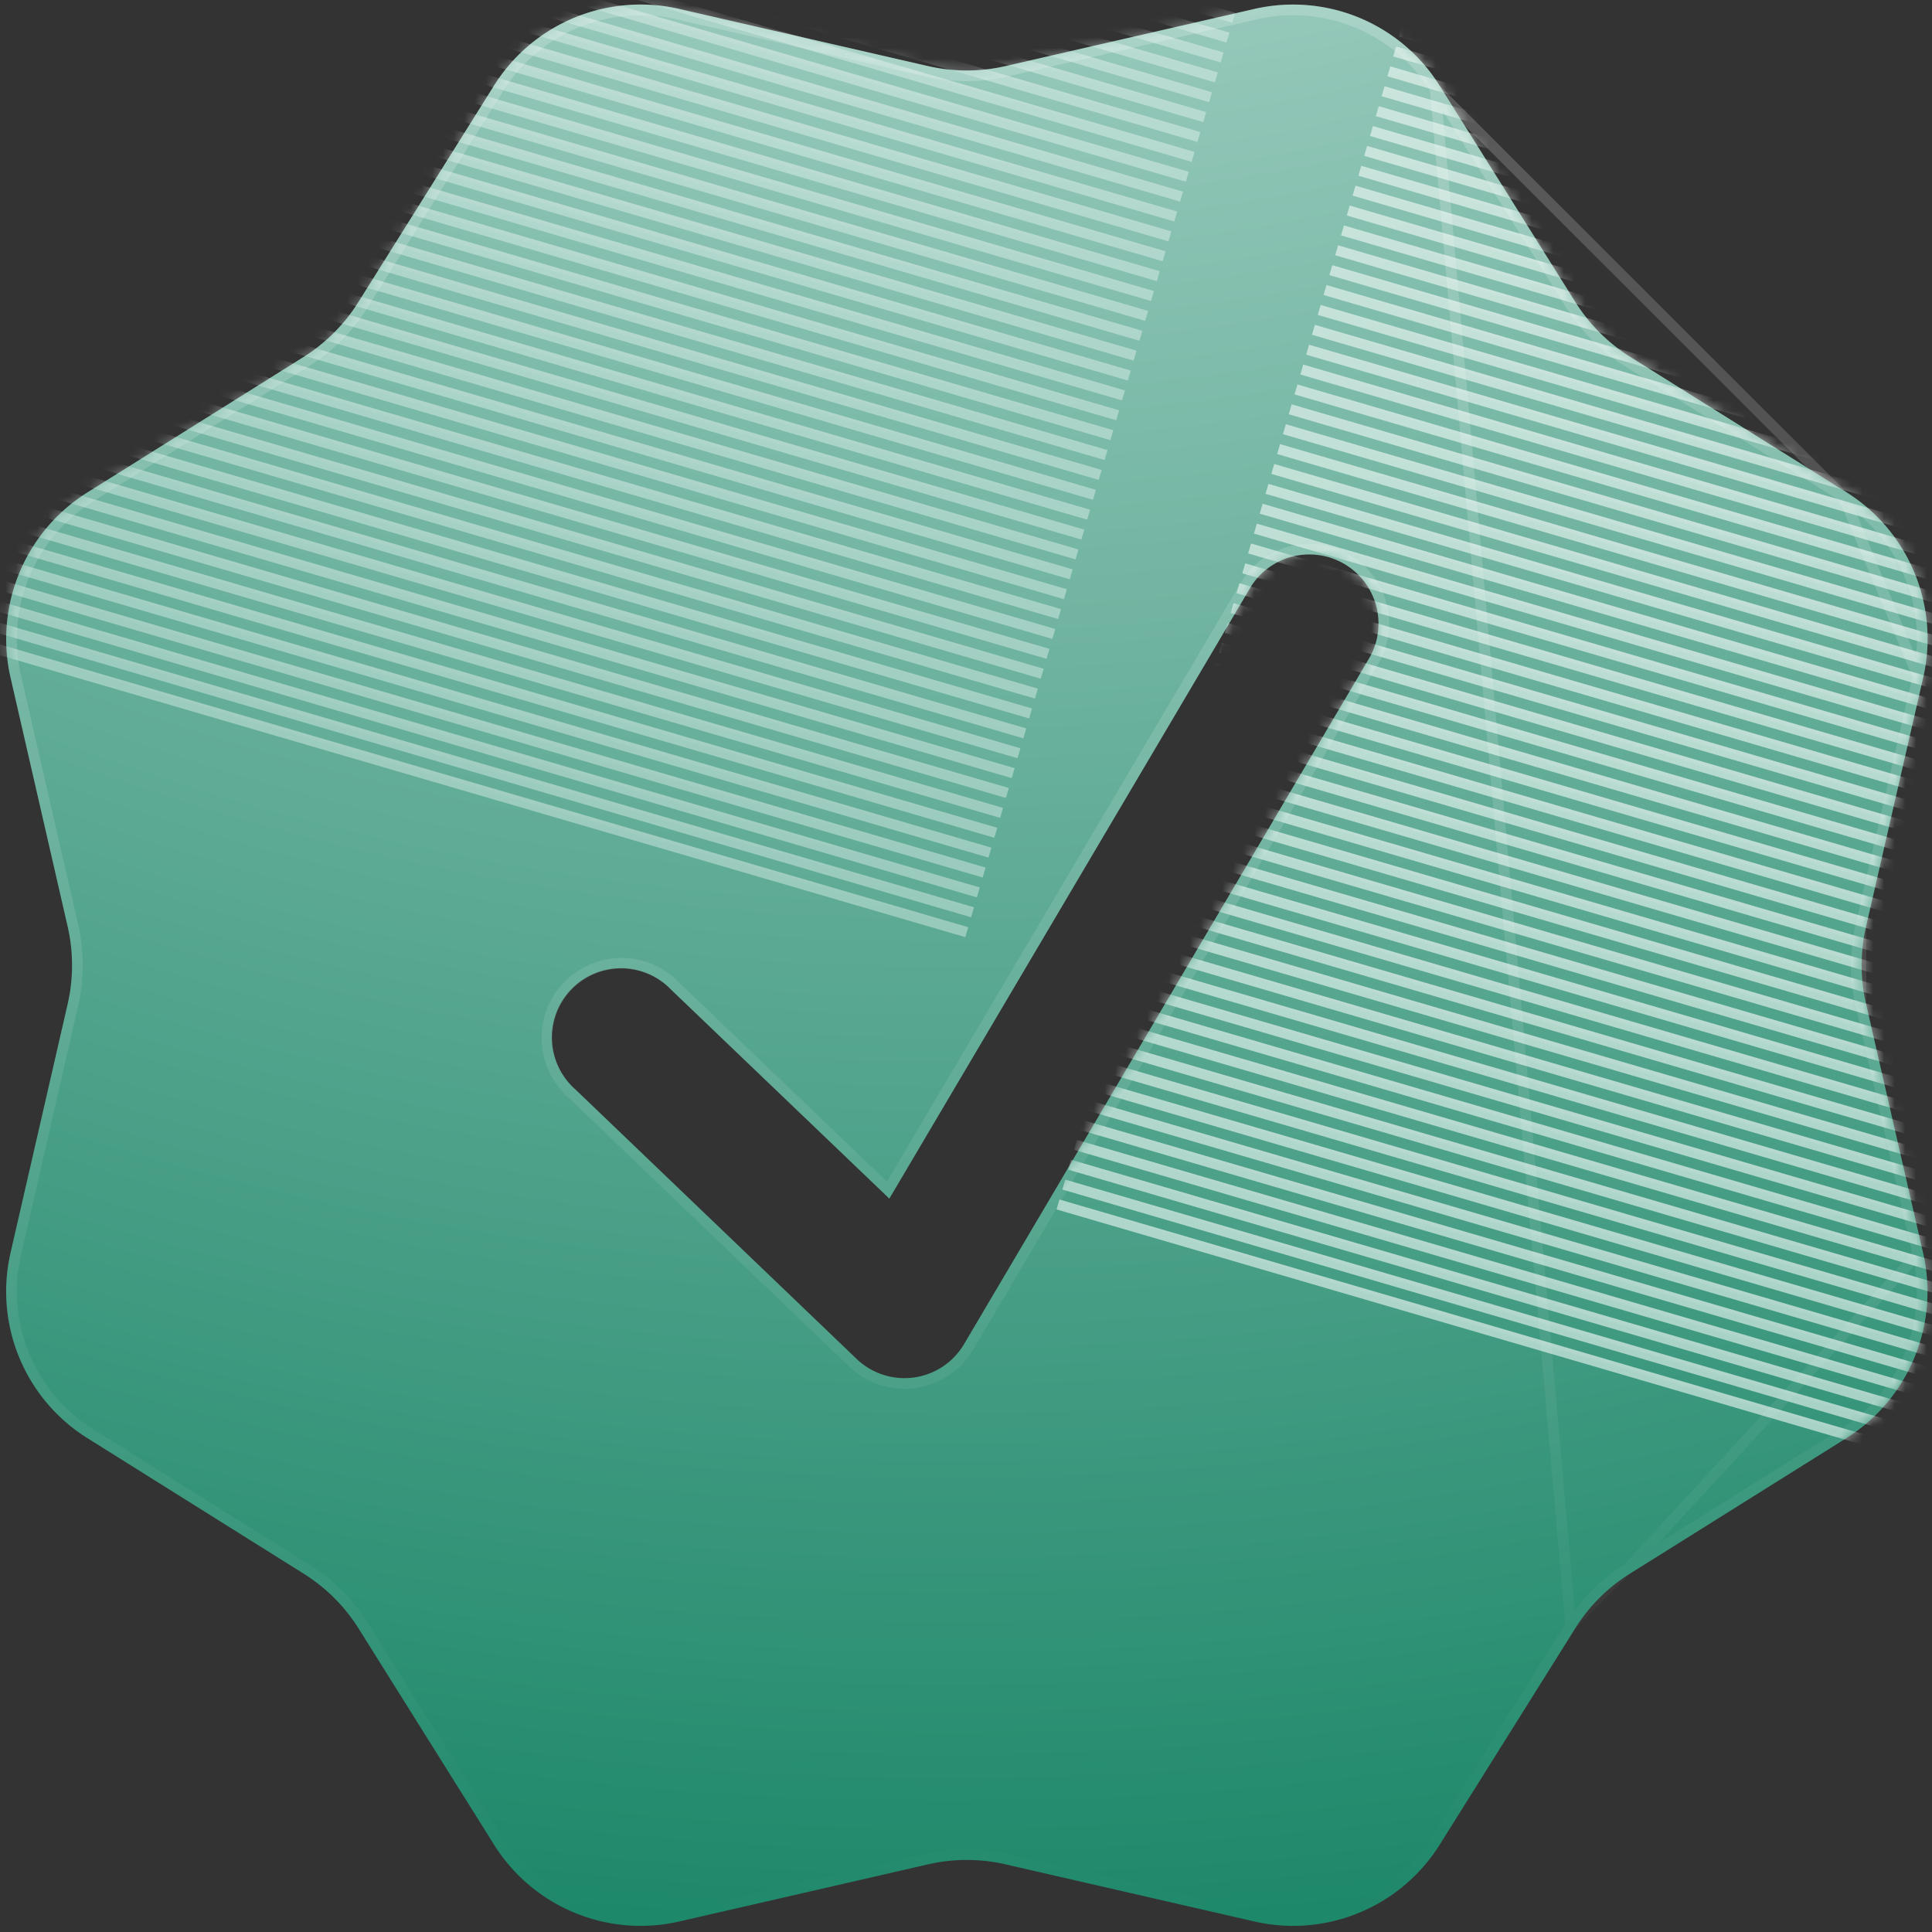 <svg xmlns="http://www.w3.org/2000/svg" width="181" height="181" fill="none"><rect width="100%" height="100%" fill="#333333" stroke="none"/><path fill="url(#a)" fill-rule="evenodd" d="M134.877 8.032A16.204 16.204 0 0 0 117.509.84L94.204 6.192c-2.388.549-4.87.549-7.258 0L63.642.839a16.201 16.201 0 0 0-17.368 7.193L33.572 28.304a16.268 16.268 0 0 1-5.12 5.132L8.18 46.138A16.201 16.201 0 0 0 .987 63.48L6.34 86.81a16.202 16.202 0 0 1 0 7.246L.987 117.373a16.202 16.202 0 0 0 7.193 17.355l20.272 12.703a16.261 16.261 0 0 1 5.132 5.119l12.703 20.272a16.204 16.204 0 0 0 17.355 7.193l23.304-5.353a16.2 16.2 0 0 1 7.258 0l23.318 5.353a16.2 16.2 0 0 0 17.355-7.193l12.702-20.272a16.094 16.094 0 0 1 5.119-5.119l20.285-12.703a16.197 16.197 0 0 0 7.18-17.368l-5.34-23.304a16.2 16.2 0 0 1 0-7.258l5.353-23.318a16.201 16.201 0 0 0-7.18-17.355l-20.285-12.702a16.204 16.204 0 0 1-5.119-5.12l-12.715-20.27zm-6.52 53.491a6.48 6.48 0 0 0-11.146-6.597l-33.894 57.367L62.85 92.695a6.482 6.482 0 1 0-8.956 9.358l26.363 25.262a6.48 6.48 0 0 0 10.058-1.387l38.041-64.405z" clip-rule="evenodd"/><path stroke="url(#b)" stroke-opacity=".2" d="M134.453 8.298a15.7 15.7 0 0 0-16.832-6.972L94.316 6.679c-2.462.566-5.02.566-7.482 0L63.53 1.326a15.701 15.701 0 0 0-16.833 6.971L33.996 28.57a16.768 16.768 0 0 1-5.277 5.29l-.002.001L8.446 46.562a15.702 15.702 0 0 0-6.972 16.807l5.353 23.33-.42.096.42-.096a16.702 16.702 0 0 1 0 7.469l-5.353 23.317a15.704 15.704 0 0 0 6.972 16.82l20.27 12.702a16.766 16.766 0 0 1 5.291 5.276l.001.002 12.702 20.271v.001a15.705 15.705 0 0 0 16.82 6.971l23.304-5.353a16.697 16.697 0 0 1 7.482 0l23.318 5.353c3.18.729 6.509.45 9.523-.799a15.707 15.707 0 0 0 7.296-6.173l12.702-20.271L134.453 8.298zm0 0 12.715 20.271a16.706 16.706 0 0 0 5.278 5.278L172.73 46.55 134.453 8.298zm45.223 109.175v-.001l-5.34-23.304 5.34 23.305zm0 0a15.7 15.7 0 0 1-6.959 16.832l-20.284 12.702m27.243-29.534-27.243 29.534m27.256-83.638a15.696 15.696 0 0 0-6.959-16.82l6.959 16.82zm0 0-5.353 23.317m5.353-23.317-5.353 23.317m-21.903 60.321a16.587 16.587 0 0 0-5.278 5.278l5.278-5.278zm21.903-60.321a16.696 16.696 0 0 0 0 7.482v-7.482zm-45.548-24.908.004-.008.005-.008a6.981 6.981 0 0 0-12.007-7.106l-.005.008-.005.008-33.573 56.823L63.203 92.34a6.98 6.98 0 1 0-9.648 10.08l26.357 25.256a6.98 6.98 0 0 0 10.834-1.494l38.042-64.404z"/><mask id="c" width="181" height="181" x="0" y="0" maskUnits="userSpaceOnUse" style="mask-type:alpha"><path fill="#000" fill-rule="evenodd" d="M134.877 8.032A16.204 16.204 0 0 0 117.509.84L94.204 6.192c-2.388.549-4.87.549-7.258 0L63.642.839a16.201 16.201 0 0 0-17.368 7.193L33.572 28.304a16.268 16.268 0 0 1-5.12 5.132L8.18 46.138A16.201 16.201 0 0 0 .987 63.48L6.34 86.81a16.202 16.202 0 0 1 0 7.246L.987 117.373a16.202 16.202 0 0 0 7.193 17.355l20.272 12.703a16.261 16.261 0 0 1 5.132 5.119l12.703 20.272a16.204 16.204 0 0 0 17.355 7.193l23.304-5.353a16.2 16.2 0 0 1 7.258 0l23.318 5.353a16.2 16.2 0 0 0 17.355-7.193l12.702-20.272a16.094 16.094 0 0 1 5.119-5.119l20.285-12.703a16.197 16.197 0 0 0 7.18-17.368l-5.34-23.304a16.2 16.2 0 0 1 0-7.258l5.353-23.318a16.201 16.201 0 0 0-7.18-17.355l-20.285-12.702a16.204 16.204 0 0 1-5.119-5.12l-12.715-20.27zm-6.52 53.491a6.48 6.48 0 0 0-11.146-6.597l-33.894 57.367L62.85 92.695a6.482 6.482 0 1 0-8.956 9.358l26.363 25.262a6.48 6.48 0 0 0 10.058-1.387l38.041-64.405z" clip-rule="evenodd"/></mask><g stroke-width=".485" mask="url(#c)"><g opacity=".4"><path fill="url(#d)" stroke="url(#e)" d="M90.268 87.494h98.462v.485H90.268z" transform="rotate(-163.723 90.268 87.494)"/><path fill="url(#f)" stroke="url(#g)" d="M90.812 85.631h98.462v.485H90.812z" transform="rotate(-163.723 90.812 85.631)"/><path fill="url(#h)" stroke="url(#i)" d="M91.356 83.769h98.462v.485H91.356z" transform="rotate(-163.723 91.356 83.77)"/><path fill="url(#j)" stroke="url(#k)" d="M91.9 81.907h98.462v.485H91.9z" transform="rotate(-163.723 91.9 81.907)"/><path fill="url(#l)" stroke="url(#m)" d="M92.444 80.044h98.462v.485H92.444z" transform="rotate(-163.723 92.444 80.044)"/><path fill="url(#n)" stroke="url(#o)" d="M92.987 78.182h98.462v.485H92.987z" transform="rotate(-163.723 92.987 78.182)"/><path fill="url(#p)" stroke="url(#q)" d="M93.531 76.32h98.462v.485H93.531z" transform="rotate(-163.723 93.531 76.32)"/><path fill="url(#r)" stroke="url(#s)" d="M94.075 74.457h98.462v.485H94.075z" transform="rotate(-163.723 94.075 74.457)"/><path fill="url(#t)" stroke="url(#u)" d="M94.618 72.595h98.462v.485H94.618z" transform="rotate(-163.723 94.618 72.595)"/><path fill="url(#v)" stroke="url(#w)" d="M95.162 70.732h98.462v.485H95.162z" transform="rotate(-163.723 95.162 70.732)"/><path fill="url(#x)" stroke="url(#y)" d="M95.706 68.87h98.462v.485H95.706z" transform="rotate(-163.723 95.706 68.87)"/><path fill="url(#z)" stroke="url(#A)" d="M96.25 67.008h98.462v.485H96.25z" transform="rotate(-163.723 96.25 67.008)"/><path fill="url(#B)" stroke="url(#C)" d="M96.794 65.145h98.462v.485H96.794z" transform="rotate(-163.723 96.794 65.145)"/><path fill="url(#D)" stroke="url(#E)" d="M97.338 63.283H195.8v.485H97.338z" transform="rotate(-163.723 97.338 63.283)"/><path fill="url(#F)" stroke="url(#G)" d="M97.881 61.421h98.462v.485H97.881z" transform="rotate(-163.723 97.881 61.42)"/><path fill="url(#H)" stroke="url(#I)" d="M98.425 59.558h98.462v.485H98.425z" transform="rotate(-163.723 98.425 59.558)"/><path fill="url(#J)" stroke="url(#K)" d="M98.969 57.696h98.462v.485H98.969z" transform="rotate(-163.723 98.969 57.696)"/><path fill="url(#L)" stroke="url(#M)" d="M99.512 55.833h98.462v.485H99.512z" transform="rotate(-163.723 99.512 55.833)"/><path fill="url(#N)" stroke="url(#O)" d="M100.056 53.971h98.462v.485h-98.462z" transform="rotate(-163.723 100.056 53.971)"/><path fill="url(#P)" stroke="url(#Q)" d="M100.6 52.109h98.462v.485H100.6z" transform="rotate(-163.723 100.6 52.109)"/><path fill="url(#R)" stroke="url(#S)" d="M101.144 50.247h98.462v.485h-98.462z" transform="rotate(-163.723 101.144 50.247)"/><path fill="url(#T)" stroke="url(#U)" d="M101.688 48.384h98.462v.485h-98.462z" transform="rotate(-163.723 101.688 48.384)"/><path fill="url(#V)" stroke="url(#W)" d="M102.232 46.522h98.462v.485h-98.462z" transform="rotate(-163.723 102.232 46.522)"/><path fill="url(#X)" stroke="url(#Y)" d="M102.775 44.659h98.462v.485h-98.462z" transform="rotate(-163.723 102.775 44.66)"/><path fill="url(#Z)" stroke="url(#aa)" d="M103.319 42.797h98.462v.485h-98.462z" transform="rotate(-163.723 103.319 42.797)"/><path fill="url(#ab)" stroke="url(#ac)" d="M103.863 40.935h98.462v.485h-98.462z" transform="rotate(-163.723 103.863 40.935)"/><path fill="url(#ad)" stroke="url(#ae)" d="M104.406 39.072h98.462v.485h-98.462z" transform="rotate(-163.723 104.406 39.072)"/><path fill="url(#af)" stroke="url(#ag)" d="M104.95 37.21h98.462v.485H104.95z" transform="rotate(-163.723 104.95 37.21)"/><path fill="url(#ah)" stroke="url(#ai)" d="M105.494 35.347h98.462v.485h-98.462z" transform="rotate(-163.723 105.494 35.347)"/><path fill="url(#aj)" stroke="url(#ak)" d="M106.038 33.485H204.5v.485h-98.462z" transform="rotate(-163.723 106.038 33.485)"/><path fill="url(#al)" stroke="url(#am)" d="M106.582 31.623h98.462v.485h-98.462z" transform="rotate(-163.723 106.582 31.623)"/><path fill="url(#an)" stroke="url(#ao)" d="M107.126 29.76h98.462v.485h-98.462z" transform="rotate(-163.723 107.126 29.76)"/><path fill="url(#ap)" stroke="url(#aq)" d="M107.669 27.898h98.462v.485h-98.462z" transform="rotate(-163.723 107.669 27.898)"/><path fill="url(#ar)" stroke="url(#as)" d="M108.213 26.036h98.462v.485h-98.462z" transform="rotate(-163.723 108.213 26.036)"/><path fill="url(#at)" stroke="url(#au)" d="M108.757 24.173h98.462v.485h-98.462z" transform="rotate(-163.723 108.757 24.173)"/><path fill="url(#av)" stroke="url(#aw)" d="M109.301 22.311h98.462v.485h-98.462z" transform="rotate(-163.723 109.301 22.31)"/><path fill="url(#ax)" stroke="url(#ay)" d="M109.844 20.449h98.462v.485h-98.462z" transform="rotate(-163.723 109.844 20.449)"/><path fill="url(#az)" stroke="url(#aA)" d="M110.388 18.586h98.462v.485h-98.462z" transform="rotate(-163.723 110.388 18.586)"/><path fill="url(#aB)" stroke="url(#aC)" d="M110.932 16.724h98.462v.485h-98.462z" transform="rotate(-163.723 110.932 16.724)"/><path fill="url(#aD)" stroke="url(#aE)" d="M111.476 14.862h98.462v.485h-98.462z" transform="rotate(-163.723 111.476 14.862)"/><path fill="url(#aF)" stroke="url(#aG)" d="M112.02 12.999h98.462v.485H112.02z" transform="rotate(-163.723 112.02 12.999)"/><path fill="url(#aH)" stroke="url(#aI)" d="M112.563 11.137h98.462v.485h-98.462z" transform="rotate(-163.723 112.563 11.137)"/><path fill="url(#aJ)" stroke="url(#aK)" d="M113.107 9.274h98.462v.485h-98.462z" transform="rotate(-163.723 113.107 9.274)"/><path fill="url(#aL)" stroke="url(#aM)" d="M113.651 7.412h98.462v.485h-98.462z" transform="rotate(-163.723 113.651 7.412)"/><path fill="url(#aN)" stroke="url(#aO)" d="M114.195 5.55h98.462v.485h-98.462z" transform="rotate(-163.723 114.195 5.55)"/><path fill="url(#aP)" stroke="url(#aQ)" d="M114.738 3.687H213.2v.485h-98.462z" transform="rotate(-163.723 114.738 3.687)"/><path fill="url(#aR)" stroke="url(#aS)" d="M115.282 1.825h98.462v.485h-98.462z" transform="rotate(-163.723 115.282 1.825)"/></g><g opacity=".6"><path fill="url(#aT)" stroke="url(#aU)" d="M193.801 140.74h98.462v.485h-98.462z" transform="rotate(-163.723 193.801 140.74)"/><path fill="url(#aV)" stroke="url(#aW)" d="M194.345 138.877h98.462v.485h-98.462z" transform="rotate(-163.723 194.345 138.877)"/><path fill="url(#aX)" stroke="url(#aY)" d="M194.888 137.015h98.462v.485h-98.462z" transform="rotate(-163.723 194.888 137.015)"/><path fill="url(#aZ)" stroke="url(#ba)" d="M195.432 135.153h98.462v.485h-98.462z" transform="rotate(-163.723 195.432 135.153)"/><path fill="url(#bb)" stroke="url(#bc)" d="M195.976 133.29h98.462v.485h-98.462z" transform="rotate(-163.723 195.976 133.29)"/><path fill="url(#bd)" stroke="url(#be)" d="M196.52 131.428h98.462v.485H196.52z" transform="rotate(-163.723 196.52 131.428)"/><path fill="url(#bf)" stroke="url(#bg)" d="M197.064 129.565h98.462v.485h-98.462z" transform="rotate(-163.723 197.064 129.565)"/><path fill="url(#bh)" stroke="url(#bi)" d="M197.608 127.703h98.462v.485h-98.462z" transform="rotate(-163.723 197.608 127.703)"/><path fill="url(#bj)" stroke="url(#bk)" d="M198.151 125.841h98.462v.485h-98.462z" transform="rotate(-163.723 198.151 125.841)"/><path fill="url(#bl)" stroke="url(#bm)" d="M198.695 123.978h98.462v.485h-98.462z" transform="rotate(-163.723 198.695 123.978)"/><path fill="url(#bn)" stroke="url(#bo)" d="M199.239 122.116h98.462v.485h-98.462z" transform="rotate(-163.723 199.239 122.116)"/><path fill="url(#bp)" stroke="url(#bq)" d="M199.782 120.254h98.462v.485h-98.462z" transform="rotate(-163.723 199.782 120.254)"/><path fill="url(#br)" stroke="url(#bs)" d="M200.326 118.391h98.462v.485h-98.462z" transform="rotate(-163.723 200.326 118.391)"/><path fill="url(#bt)" stroke="url(#bu)" d="M200.87 116.529h98.462v.485H200.87z" transform="rotate(-163.723 200.87 116.529)"/><path fill="url(#bv)" stroke="url(#bw)" d="M201.414 114.667h98.462v.485h-98.462z" transform="rotate(-163.723 201.414 114.667)"/><path fill="url(#bx)" stroke="url(#by)" d="M201.958 112.804h98.462v.485h-98.462z" transform="rotate(-163.723 201.958 112.804)"/><path fill="url(#bz)" stroke="url(#bA)" d="M202.502 110.942h98.462v.485h-98.462z" transform="rotate(-163.723 202.502 110.942)"/><path fill="url(#bB)" stroke="url(#bC)" d="M203.045 109.079h98.462v.485h-98.462z" transform="rotate(-163.723 203.045 109.079)"/><path fill="url(#bD)" stroke="url(#bE)" d="M203.589 107.217h98.462v.485h-98.462z" transform="rotate(-163.723 203.589 107.217)"/><path fill="url(#bF)" stroke="url(#bG)" d="M204.133 105.355h98.462v.485h-98.462z" transform="rotate(-163.723 204.133 105.355)"/><path fill="url(#bH)" stroke="url(#bI)" d="M204.676 103.492h98.462v.485h-98.462z" transform="rotate(-163.723 204.676 103.492)"/><path fill="url(#bJ)" stroke="url(#bK)" d="M205.22 101.63h98.462v.485H205.22z" transform="rotate(-163.723 205.22 101.63)"/><path fill="url(#bL)" stroke="url(#bM)" d="M205.764 99.767h98.462v.485h-98.462z" transform="rotate(-163.723 205.764 99.767)"/><path fill="url(#bN)" stroke="url(#bO)" d="M206.308 97.905h98.462v.485h-98.462z" transform="rotate(-163.723 206.308 97.905)"/><path fill="url(#bP)" stroke="url(#bQ)" d="M206.852 96.043h98.462v.485h-98.462z" transform="rotate(-163.723 206.852 96.043)"/><path fill="url(#bR)" stroke="url(#bS)" d="M207.396 94.18h98.462v.485h-98.462z" transform="rotate(-163.723 207.396 94.18)"/><path fill="url(#bT)" stroke="url(#bU)" d="M207.939 92.318h98.462v.485h-98.462z" transform="rotate(-163.723 207.939 92.318)"/><path fill="url(#bV)" stroke="url(#bW)" d="M208.483 90.456h98.462v.485h-98.462z" transform="rotate(-163.723 208.483 90.456)"/><path fill="url(#bX)" stroke="url(#bY)" d="M209.027 88.593h98.462v.485h-98.462z" transform="rotate(-163.723 209.027 88.593)"/><path fill="url(#bZ)" stroke="url(#ca)" d="M209.571 86.731h98.462v.485h-98.462z" transform="rotate(-163.723 209.571 86.731)"/><path fill="url(#cb)" stroke="url(#cc)" d="M210.114 84.869h98.462v.485h-98.462z" transform="rotate(-163.723 210.114 84.869)"/><path fill="url(#cd)" stroke="url(#ce)" d="M210.658 83.006h98.462v.485h-98.462z" transform="rotate(-163.723 210.658 83.006)"/><path fill="url(#cf)" stroke="url(#cg)" d="M211.202 81.144h98.462v.485h-98.462z" transform="rotate(-163.723 211.202 81.144)"/><path fill="url(#ch)" stroke="url(#ci)" d="M211.746 79.281h98.462v.485h-98.462z" transform="rotate(-163.723 211.746 79.281)"/><path fill="url(#cj)" stroke="url(#ck)" d="M212.29 77.419h98.462v.485H212.29z" transform="rotate(-163.723 212.29 77.42)"/><path fill="url(#cl)" stroke="url(#cm)" d="M212.833 75.557h98.462v.485h-98.462z" transform="rotate(-163.723 212.833 75.557)"/><path fill="url(#cn)" stroke="url(#co)" d="M213.377 73.695h98.462v.485h-98.462z" transform="rotate(-163.723 213.377 73.695)"/><path fill="url(#cp)" stroke="url(#cq)" d="M213.921 71.832h98.462v.485h-98.462z" transform="rotate(-163.723 213.921 71.832)"/><path fill="url(#cr)" stroke="url(#cs)" d="M214.465 69.969h98.462v.485h-98.462z" transform="rotate(-163.723 214.465 69.97)"/><path fill="url(#ct)" stroke="url(#cu)" d="M215.009 68.107h98.462v.485h-98.462z" transform="rotate(-163.723 215.009 68.107)"/><path fill="url(#cv)" stroke="url(#cw)" d="M215.552 66.245h98.462v.485h-98.462z" transform="rotate(-163.723 215.552 66.245)"/><path fill="url(#cx)" stroke="url(#cy)" d="M216.096 64.383h98.462v.485h-98.462z" transform="rotate(-163.723 216.096 64.383)"/><path fill="url(#cz)" stroke="url(#cA)" d="M216.64 62.52h98.462v.485H216.64z" transform="rotate(-163.723 216.64 62.52)"/><path fill="url(#cB)" stroke="url(#cC)" d="M217.184 60.658h98.462v.485h-98.462z" transform="rotate(-163.723 217.184 60.658)"/><path fill="url(#cD)" stroke="url(#cE)" d="M217.727 58.795h98.462v.485h-98.462z" transform="rotate(-163.723 217.727 58.795)"/><path fill="url(#cF)" stroke="url(#cG)" d="M218.271 56.933h98.462v.485h-98.462z" transform="rotate(-163.723 218.271 56.933)"/><path fill="url(#cH)" stroke="url(#cI)" d="M218.815 55.071h98.462v.485h-98.462z" transform="rotate(-163.723 218.815 55.07)"/><path fill="url(#cJ)" stroke="url(#cK)" d="M219.359 53.208h98.462v.485h-98.462z" transform="rotate(-163.723 219.359 53.208)"/><path fill="url(#cL)" stroke="url(#cM)" d="M219.903 51.346h98.462v.485h-98.462z" transform="rotate(-163.723 219.903 51.346)"/><path fill="url(#cN)" stroke="url(#cO)" d="M220.447 49.484h98.462v.485h-98.462z" transform="rotate(-163.723 220.447 49.484)"/><path fill="url(#cP)" stroke="url(#cQ)" d="M220.99 47.621h98.462v.485H220.99z" transform="rotate(-163.723 220.99 47.621)"/><path fill="url(#cR)" stroke="url(#cS)" d="M221.534 45.759h98.462v.485h-98.462z" transform="rotate(-163.723 221.534 45.759)"/><path fill="url(#cT)" stroke="url(#cU)" d="M222.078 43.897h98.462v.485h-98.462z" transform="rotate(-163.723 222.078 43.897)"/><path fill="url(#cV)" stroke="url(#cW)" d="M222.621 42.034h98.462v.485h-98.462z" transform="rotate(-163.723 222.621 42.034)"/><path fill="url(#cX)" stroke="url(#cY)" d="M223.165 40.172h98.462v.485h-98.462z" transform="rotate(-163.723 223.165 40.172)"/><path fill="url(#cZ)" stroke="url(#da)" d="M223.709 38.309h98.462v.485h-98.462z" transform="rotate(-163.723 223.709 38.31)"/><path fill="url(#db)" stroke="url(#dc)" d="M224.253 36.447h98.462v.485h-98.462z" transform="rotate(-163.723 224.253 36.447)"/><path fill="url(#dd)" stroke="url(#de)" d="M224.797 34.584h98.462v.485h-98.462z" transform="rotate(-163.723 224.797 34.584)"/><path fill="url(#df)" stroke="url(#dg)" d="M225.341 32.722h98.462v.485h-98.462z" transform="rotate(-163.723 225.341 32.722)"/><path fill="url(#dh)" stroke="url(#di)" d="M225.884 30.86h98.462v.485h-98.462z" transform="rotate(-163.723 225.884 30.86)"/><path fill="url(#dj)" stroke="url(#dk)" d="M226.428 28.998h98.462v.485h-98.462z" transform="rotate(-163.723 226.428 28.998)"/><path fill="url(#dl)" stroke="url(#dm)" d="M226.972 27.135h98.462v.485h-98.462z" transform="rotate(-163.723 226.972 27.135)"/><path fill="url(#dn)" stroke="url(#do)" d="M227.515 25.273h98.462v.485h-98.462z" transform="rotate(-163.723 227.515 25.273)"/><path fill="url(#dp)" stroke="url(#dq)" d="M228.059 23.41h98.462v.485h-98.462z" transform="rotate(-163.723 228.059 23.41)"/><path fill="url(#dr)" stroke="url(#ds)" d="M228.603 21.548h98.462v.485h-98.462z" transform="rotate(-163.723 228.603 21.548)"/><path fill="url(#dt)" stroke="url(#du)" d="M229.147 19.686h98.462v.485h-98.462z" transform="rotate(-163.723 229.147 19.686)"/><path fill="url(#dv)" stroke="url(#dw)" d="M229.691 17.823h98.462v.485h-98.462z" transform="rotate(-163.723 229.691 17.823)"/><path fill="url(#dx)" stroke="url(#dy)" d="M230.235 15.961h98.462v.485h-98.462z" transform="rotate(-163.723 230.235 15.96)"/><path fill="url(#dz)" stroke="url(#dA)" d="M230.778 14.099h98.462v.485h-98.462z" transform="rotate(-163.723 230.778 14.099)"/><path fill="url(#dB)" stroke="url(#dC)" d="M231.322 12.236h98.462v.485h-98.462z" transform="rotate(-163.723 231.322 12.236)"/></g></g><defs><radialGradient id="a" cx="0" cy="0" r="1" gradientTransform="matrix(-4.187 476.03 -476.05 -4.187 91.04 -153.986)" gradientUnits="userSpaceOnUse"><stop offset=".011" stop-color="#FAFEFD"/><stop offset=".799" stop-color="#007856"/></radialGradient><radialGradient id="e" cx="0" cy="0" r="1" gradientTransform="matrix(0 -.534 54.494 0 139.801 88.28)" gradientUnits="userSpaceOnUse"><stop offset=".61" stop-color="#fff"/><stop offset="1" stop-color="#F1FAF7"/></radialGradient><radialGradient id="g" cx="0" cy="0" r="1" gradientTransform="matrix(0 -.534 54.494 0 140.344 86.417)" gradientUnits="userSpaceOnUse"><stop offset=".61" stop-color="#fff"/><stop offset="1" stop-color="#F1FAF7"/></radialGradient><radialGradient id="i" cx="0" cy="0" r="1" gradientTransform="matrix(0 -.534 54.494 0 140.888 84.555)" gradientUnits="userSpaceOnUse"><stop offset=".61" stop-color="#fff"/><stop offset="1" stop-color="#F1FAF7"/></radialGradient><radialGradient id="k" cx="0" cy="0" r="1" gradientTransform="matrix(0 -.534 54.494 0 141.432 82.693)" gradientUnits="userSpaceOnUse"><stop offset=".61" stop-color="#fff"/><stop offset="1" stop-color="#F1FAF7"/></radialGradient><radialGradient id="m" cx="0" cy="0" r="1" gradientTransform="matrix(0 -.534 54.494 0 141.976 80.83)" gradientUnits="userSpaceOnUse"><stop offset=".61" stop-color="#fff"/><stop offset="1" stop-color="#F1FAF7"/></radialGradient><radialGradient id="o" cx="0" cy="0" r="1" gradientTransform="matrix(0 -.534 54.494 0 142.519 78.968)" gradientUnits="userSpaceOnUse"><stop offset=".61" stop-color="#fff"/><stop offset="1" stop-color="#F1FAF7"/></radialGradient><radialGradient id="q" cx="0" cy="0" r="1" gradientTransform="matrix(0 -.534 54.494 0 143.063 77.106)" gradientUnits="userSpaceOnUse"><stop offset=".61" stop-color="#fff"/><stop offset="1" stop-color="#F1FAF7"/></radialGradient><radialGradient id="s" cx="0" cy="0" r="1" gradientTransform="matrix(0 -.534 54.494 0 143.607 75.243)" gradientUnits="userSpaceOnUse"><stop offset=".61" stop-color="#fff"/><stop offset="1" stop-color="#F1FAF7"/></radialGradient><radialGradient id="u" cx="0" cy="0" r="1" gradientTransform="matrix(0 -.534 54.494 0 144.151 73.38)" gradientUnits="userSpaceOnUse"><stop offset=".61" stop-color="#fff"/><stop offset="1" stop-color="#F1FAF7"/></radialGradient><radialGradient id="w" cx="0" cy="0" r="1" gradientTransform="matrix(0 -.534 54.494 0 144.695 71.518)" gradientUnits="userSpaceOnUse"><stop offset=".61" stop-color="#fff"/><stop offset="1" stop-color="#F1FAF7"/></radialGradient><radialGradient id="y" cx="0" cy="0" r="1" gradientTransform="matrix(0 -.534 54.494 0 145.239 69.656)" gradientUnits="userSpaceOnUse"><stop offset=".61" stop-color="#fff"/><stop offset="1" stop-color="#F1FAF7"/></radialGradient><radialGradient id="A" cx="0" cy="0" r="1" gradientTransform="matrix(0 -.534 54.494 0 145.782 67.794)" gradientUnits="userSpaceOnUse"><stop offset=".61" stop-color="#fff"/><stop offset="1" stop-color="#F1FAF7"/></radialGradient><radialGradient id="C" cx="0" cy="0" r="1" gradientTransform="matrix(0 -.534 54.494 0 146.326 65.931)" gradientUnits="userSpaceOnUse"><stop offset=".61" stop-color="#fff"/><stop offset="1" stop-color="#F1FAF7"/></radialGradient><radialGradient id="E" cx="0" cy="0" r="1" gradientTransform="matrix(0 -.534 54.494 0 146.87 64.069)" gradientUnits="userSpaceOnUse"><stop offset=".61" stop-color="#fff"/><stop offset="1" stop-color="#F1FAF7"/></radialGradient><radialGradient id="G" cx="0" cy="0" r="1" gradientTransform="matrix(0 -.534 54.494 0 147.413 62.207)" gradientUnits="userSpaceOnUse"><stop offset=".61" stop-color="#fff"/><stop offset="1" stop-color="#F1FAF7"/></radialGradient><radialGradient id="I" cx="0" cy="0" r="1" gradientTransform="matrix(0 -.534 54.494 0 147.957 60.344)" gradientUnits="userSpaceOnUse"><stop offset=".61" stop-color="#fff"/><stop offset="1" stop-color="#F1FAF7"/></radialGradient><radialGradient id="K" cx="0" cy="0" r="1" gradientTransform="matrix(0 -.534 54.494 0 148.501 58.482)" gradientUnits="userSpaceOnUse"><stop offset=".61" stop-color="#fff"/><stop offset="1" stop-color="#F1FAF7"/></radialGradient><radialGradient id="M" cx="0" cy="0" r="1" gradientTransform="matrix(0 -.534 54.494 0 149.045 56.62)" gradientUnits="userSpaceOnUse"><stop offset=".61" stop-color="#fff"/><stop offset="1" stop-color="#F1FAF7"/></radialGradient><radialGradient id="O" cx="0" cy="0" r="1" gradientTransform="matrix(0 -.534 54.494 0 149.589 54.757)" gradientUnits="userSpaceOnUse"><stop offset=".61" stop-color="#fff"/><stop offset="1" stop-color="#F1FAF7"/></radialGradient><radialGradient id="Q" cx="0" cy="0" r="1" gradientTransform="matrix(0 -.534 54.494 0 150.133 52.895)" gradientUnits="userSpaceOnUse"><stop offset=".61" stop-color="#fff"/><stop offset="1" stop-color="#F1FAF7"/></radialGradient><radialGradient id="S" cx="0" cy="0" r="1" gradientTransform="matrix(0 -.534 54.494 0 150.676 51.032)" gradientUnits="userSpaceOnUse"><stop offset=".61" stop-color="#fff"/><stop offset="1" stop-color="#F1FAF7"/></radialGradient><radialGradient id="U" cx="0" cy="0" r="1" gradientTransform="matrix(0 -.534 54.494 0 151.22 49.17)" gradientUnits="userSpaceOnUse"><stop offset=".61" stop-color="#fff"/><stop offset="1" stop-color="#F1FAF7"/></radialGradient><radialGradient id="W" cx="0" cy="0" r="1" gradientTransform="matrix(0 -.534 54.494 0 151.764 47.307)" gradientUnits="userSpaceOnUse"><stop offset=".61" stop-color="#fff"/><stop offset="1" stop-color="#F1FAF7"/></radialGradient><radialGradient id="Y" cx="0" cy="0" r="1" gradientTransform="matrix(0 -.534 54.494 0 152.307 45.445)" gradientUnits="userSpaceOnUse"><stop offset=".61" stop-color="#fff"/><stop offset="1" stop-color="#F1FAF7"/></radialGradient><radialGradient id="aa" cx="0" cy="0" r="1" gradientTransform="matrix(0 -.534 54.494 0 152.851 43.583)" gradientUnits="userSpaceOnUse"><stop offset=".61" stop-color="#fff"/><stop offset="1" stop-color="#F1FAF7"/></radialGradient><radialGradient id="ac" cx="0" cy="0" r="1" gradientTransform="matrix(0 -.534 54.494 0 153.395 41.72)" gradientUnits="userSpaceOnUse"><stop offset=".61" stop-color="#fff"/><stop offset="1" stop-color="#F1FAF7"/></radialGradient><radialGradient id="ae" cx="0" cy="0" r="1" gradientTransform="matrix(0 -.534 54.494 0 153.939 39.858)" gradientUnits="userSpaceOnUse"><stop offset=".61" stop-color="#fff"/><stop offset="1" stop-color="#F1FAF7"/></radialGradient><radialGradient id="ag" cx="0" cy="0" r="1" gradientTransform="matrix(0 -.534 54.494 0 154.483 37.996)" gradientUnits="userSpaceOnUse"><stop offset=".61" stop-color="#fff"/><stop offset="1" stop-color="#F1FAF7"/></radialGradient><radialGradient id="ai" cx="0" cy="0" r="1" gradientTransform="matrix(0 -.534 54.494 0 155.027 36.133)" gradientUnits="userSpaceOnUse"><stop offset=".61" stop-color="#fff"/><stop offset="1" stop-color="#F1FAF7"/></radialGradient><radialGradient id="ak" cx="0" cy="0" r="1" gradientTransform="matrix(0 -.534 54.494 0 155.57 34.271)" gradientUnits="userSpaceOnUse"><stop offset=".61" stop-color="#fff"/><stop offset="1" stop-color="#F1FAF7"/></radialGradient><radialGradient id="am" cx="0" cy="0" r="1" gradientTransform="matrix(0 -.534 54.494 0 156.114 32.409)" gradientUnits="userSpaceOnUse"><stop offset=".61" stop-color="#fff"/><stop offset="1" stop-color="#F1FAF7"/></radialGradient><radialGradient id="ao" cx="0" cy="0" r="1" gradientTransform="matrix(0 -.534 54.494 0 156.658 30.546)" gradientUnits="userSpaceOnUse"><stop offset=".61" stop-color="#fff"/><stop offset="1" stop-color="#F1FAF7"/></radialGradient><radialGradient id="aq" cx="0" cy="0" r="1" gradientTransform="matrix(0 -.534 54.494 0 157.201 28.684)" gradientUnits="userSpaceOnUse"><stop offset=".61" stop-color="#fff"/><stop offset="1" stop-color="#F1FAF7"/></radialGradient><radialGradient id="as" cx="0" cy="0" r="1" gradientTransform="matrix(0 -.534 54.494 0 157.745 26.822)" gradientUnits="userSpaceOnUse"><stop offset=".61" stop-color="#fff"/><stop offset="1" stop-color="#F1FAF7"/></radialGradient><radialGradient id="au" cx="0" cy="0" r="1" gradientTransform="matrix(0 -.534 54.494 0 158.289 24.96)" gradientUnits="userSpaceOnUse"><stop offset=".61" stop-color="#fff"/><stop offset="1" stop-color="#F1FAF7"/></radialGradient><radialGradient id="aw" cx="0" cy="0" r="1" gradientTransform="matrix(0 -.534 54.494 0 158.833 23.097)" gradientUnits="userSpaceOnUse"><stop offset=".61" stop-color="#fff"/><stop offset="1" stop-color="#F1FAF7"/></radialGradient><radialGradient id="ay" cx="0" cy="0" r="1" gradientTransform="matrix(0 -.534 54.494 0 159.377 21.235)" gradientUnits="userSpaceOnUse"><stop offset=".61" stop-color="#fff"/><stop offset="1" stop-color="#F1FAF7"/></radialGradient><radialGradient id="aA" cx="0" cy="0" r="1" gradientTransform="matrix(0 -.534 54.494 0 159.921 19.372)" gradientUnits="userSpaceOnUse"><stop offset=".61" stop-color="#fff"/><stop offset="1" stop-color="#F1FAF7"/></radialGradient><radialGradient id="aC" cx="0" cy="0" r="1" gradientTransform="matrix(0 -.534 54.494 0 160.464 17.51)" gradientUnits="userSpaceOnUse"><stop offset=".61" stop-color="#fff"/><stop offset="1" stop-color="#F1FAF7"/></radialGradient><radialGradient id="aE" cx="0" cy="0" r="1" gradientTransform="matrix(0 -.534 54.494 0 161.008 15.648)" gradientUnits="userSpaceOnUse"><stop offset=".61" stop-color="#fff"/><stop offset="1" stop-color="#F1FAF7"/></radialGradient><radialGradient id="aG" cx="0" cy="0" r="1" gradientTransform="matrix(0 -.534 54.494 0 161.552 13.785)" gradientUnits="userSpaceOnUse"><stop offset=".61" stop-color="#fff"/><stop offset="1" stop-color="#F1FAF7"/></radialGradient><radialGradient id="aI" cx="0" cy="0" r="1" gradientTransform="matrix(0 -.534 54.494 0 162.095 11.923)" gradientUnits="userSpaceOnUse"><stop offset=".61" stop-color="#fff"/><stop offset="1" stop-color="#F1FAF7"/></radialGradient><radialGradient id="aK" cx="0" cy="0" r="1" gradientTransform="matrix(0 -.534 54.494 0 162.639 10.06)" gradientUnits="userSpaceOnUse"><stop offset=".61" stop-color="#fff"/><stop offset="1" stop-color="#F1FAF7"/></radialGradient><radialGradient id="aM" cx="0" cy="0" r="1" gradientTransform="matrix(0 -.534 54.494 0 163.183 8.198)" gradientUnits="userSpaceOnUse"><stop offset=".61" stop-color="#fff"/><stop offset="1" stop-color="#F1FAF7"/></radialGradient><radialGradient id="aO" cx="0" cy="0" r="1" gradientTransform="matrix(0 -.534 54.494 0 163.727 6.335)" gradientUnits="userSpaceOnUse"><stop offset=".61" stop-color="#fff"/><stop offset="1" stop-color="#F1FAF7"/></radialGradient><radialGradient id="aQ" cx="0" cy="0" r="1" gradientTransform="matrix(0 -.534 54.494 0 164.271 4.473)" gradientUnits="userSpaceOnUse"><stop offset=".61" stop-color="#fff"/><stop offset="1" stop-color="#F1FAF7"/></radialGradient><radialGradient id="aS" cx="0" cy="0" r="1" gradientTransform="matrix(0 -.534 54.494 0 164.815 2.61)" gradientUnits="userSpaceOnUse"><stop offset=".61" stop-color="#fff"/><stop offset="1" stop-color="#F1FAF7"/></radialGradient><radialGradient id="aU" cx="0" cy="0" r="1" gradientTransform="matrix(0 -.534 54.494 0 243.333 141.526)" gradientUnits="userSpaceOnUse"><stop offset=".61" stop-color="#fff"/><stop offset="1" stop-color="#F1FAF7"/></radialGradient><radialGradient id="aW" cx="0" cy="0" r="1" gradientTransform="matrix(0 -.534 54.494 0 243.877 139.663)" gradientUnits="userSpaceOnUse"><stop offset=".61" stop-color="#fff"/><stop offset="1" stop-color="#F1FAF7"/></radialGradient><radialGradient id="aY" cx="0" cy="0" r="1" gradientTransform="matrix(0 -.534 54.494 0 244.421 137.801)" gradientUnits="userSpaceOnUse"><stop offset=".61" stop-color="#fff"/><stop offset="1" stop-color="#F1FAF7"/></radialGradient><radialGradient id="ba" cx="0" cy="0" r="1" gradientTransform="matrix(0 -.534 54.494 0 244.965 135.939)" gradientUnits="userSpaceOnUse"><stop offset=".61" stop-color="#fff"/><stop offset="1" stop-color="#F1FAF7"/></radialGradient><radialGradient id="bc" cx="0" cy="0" r="1" gradientTransform="matrix(0 -.534 54.494 0 245.509 134.076)" gradientUnits="userSpaceOnUse"><stop offset=".61" stop-color="#fff"/><stop offset="1" stop-color="#F1FAF7"/></radialGradient><radialGradient id="be" cx="0" cy="0" r="1" gradientTransform="matrix(0 -.534 54.494 0 246.052 132.214)" gradientUnits="userSpaceOnUse"><stop offset=".61" stop-color="#fff"/><stop offset="1" stop-color="#F1FAF7"/></radialGradient><radialGradient id="bg" cx="0" cy="0" r="1" gradientTransform="matrix(0 -.534 54.494 0 246.596 130.351)" gradientUnits="userSpaceOnUse"><stop offset=".61" stop-color="#fff"/><stop offset="1" stop-color="#F1FAF7"/></radialGradient><radialGradient id="bi" cx="0" cy="0" r="1" gradientTransform="matrix(0 -.534 54.494 0 247.14 128.489)" gradientUnits="userSpaceOnUse"><stop offset=".61" stop-color="#fff"/><stop offset="1" stop-color="#F1FAF7"/></radialGradient><radialGradient id="bk" cx="0" cy="0" r="1" gradientTransform="matrix(0 -.534 54.494 0 247.683 126.627)" gradientUnits="userSpaceOnUse"><stop offset=".61" stop-color="#fff"/><stop offset="1" stop-color="#F1FAF7"/></radialGradient><radialGradient id="bm" cx="0" cy="0" r="1" gradientTransform="matrix(0 -.534 54.494 0 248.227 124.764)" gradientUnits="userSpaceOnUse"><stop offset=".61" stop-color="#fff"/><stop offset="1" stop-color="#F1FAF7"/></radialGradient><radialGradient id="bo" cx="0" cy="0" r="1" gradientTransform="matrix(0 -.534 54.494 0 248.771 122.902)" gradientUnits="userSpaceOnUse"><stop offset=".61" stop-color="#fff"/><stop offset="1" stop-color="#F1FAF7"/></radialGradient><radialGradient id="bq" cx="0" cy="0" r="1" gradientTransform="matrix(0 -.534 54.494 0 249.315 121.04)" gradientUnits="userSpaceOnUse"><stop offset=".61" stop-color="#fff"/><stop offset="1" stop-color="#F1FAF7"/></radialGradient><radialGradient id="bs" cx="0" cy="0" r="1" gradientTransform="matrix(0 -.534 54.494 0 249.859 119.177)" gradientUnits="userSpaceOnUse"><stop offset=".61" stop-color="#fff"/><stop offset="1" stop-color="#F1FAF7"/></radialGradient><radialGradient id="bu" cx="0" cy="0" r="1" gradientTransform="matrix(0 -.534 54.494 0 250.403 117.315)" gradientUnits="userSpaceOnUse"><stop offset=".61" stop-color="#fff"/><stop offset="1" stop-color="#F1FAF7"/></radialGradient><radialGradient id="bw" cx="0" cy="0" r="1" gradientTransform="matrix(0 -.534 54.494 0 250.946 115.452)" gradientUnits="userSpaceOnUse"><stop offset=".61" stop-color="#fff"/><stop offset="1" stop-color="#F1FAF7"/></radialGradient><radialGradient id="by" cx="0" cy="0" r="1" gradientTransform="matrix(0 -.534 54.494 0 251.49 113.59)" gradientUnits="userSpaceOnUse"><stop offset=".61" stop-color="#fff"/><stop offset="1" stop-color="#F1FAF7"/></radialGradient><radialGradient id="bA" cx="0" cy="0" r="1" gradientTransform="matrix(0 -.534 54.494 0 252.034 111.728)" gradientUnits="userSpaceOnUse"><stop offset=".61" stop-color="#fff"/><stop offset="1" stop-color="#F1FAF7"/></radialGradient><radialGradient id="bC" cx="0" cy="0" r="1" gradientTransform="matrix(0 -.534 54.494 0 252.577 109.865)" gradientUnits="userSpaceOnUse"><stop offset=".61" stop-color="#fff"/><stop offset="1" stop-color="#F1FAF7"/></radialGradient><radialGradient id="bE" cx="0" cy="0" r="1" gradientTransform="matrix(0 -.534 54.494 0 253.121 108.003)" gradientUnits="userSpaceOnUse"><stop offset=".61" stop-color="#fff"/><stop offset="1" stop-color="#F1FAF7"/></radialGradient><radialGradient id="bG" cx="0" cy="0" r="1" gradientTransform="matrix(0 -.534 54.494 0 253.665 106.141)" gradientUnits="userSpaceOnUse"><stop offset=".61" stop-color="#fff"/><stop offset="1" stop-color="#F1FAF7"/></radialGradient><radialGradient id="bI" cx="0" cy="0" r="1" gradientTransform="matrix(0 -.534 54.494 0 254.209 104.278)" gradientUnits="userSpaceOnUse"><stop offset=".61" stop-color="#fff"/><stop offset="1" stop-color="#F1FAF7"/></radialGradient><radialGradient id="bK" cx="0" cy="0" r="1" gradientTransform="matrix(0 -.534 54.494 0 254.753 102.416)" gradientUnits="userSpaceOnUse"><stop offset=".61" stop-color="#fff"/><stop offset="1" stop-color="#F1FAF7"/></radialGradient><radialGradient id="bM" cx="0" cy="0" r="1" gradientTransform="matrix(0 -.534 54.494 0 255.297 100.553)" gradientUnits="userSpaceOnUse"><stop offset=".61" stop-color="#fff"/><stop offset="1" stop-color="#F1FAF7"/></radialGradient><radialGradient id="bO" cx="0" cy="0" r="1" gradientTransform="matrix(0 -.534 54.494 0 255.84 98.691)" gradientUnits="userSpaceOnUse"><stop offset=".61" stop-color="#fff"/><stop offset="1" stop-color="#F1FAF7"/></radialGradient><radialGradient id="bQ" cx="0" cy="0" r="1" gradientTransform="matrix(0 -.534 54.494 0 256.384 96.829)" gradientUnits="userSpaceOnUse"><stop offset=".61" stop-color="#fff"/><stop offset="1" stop-color="#F1FAF7"/></radialGradient><radialGradient id="bS" cx="0" cy="0" r="1" gradientTransform="matrix(0 -.534 54.494 0 256.928 94.966)" gradientUnits="userSpaceOnUse"><stop offset=".61" stop-color="#fff"/><stop offset="1" stop-color="#F1FAF7"/></radialGradient><radialGradient id="bU" cx="0" cy="0" r="1" gradientTransform="matrix(0 -.534 54.494 0 257.471 93.104)" gradientUnits="userSpaceOnUse"><stop offset=".61" stop-color="#fff"/><stop offset="1" stop-color="#F1FAF7"/></radialGradient><radialGradient id="bW" cx="0" cy="0" r="1" gradientTransform="matrix(0 -.534 54.494 0 258.015 91.242)" gradientUnits="userSpaceOnUse"><stop offset=".61" stop-color="#fff"/><stop offset="1" stop-color="#F1FAF7"/></radialGradient><radialGradient id="bY" cx="0" cy="0" r="1" gradientTransform="matrix(0 -.534 54.494 0 258.559 89.38)" gradientUnits="userSpaceOnUse"><stop offset=".61" stop-color="#fff"/><stop offset="1" stop-color="#F1FAF7"/></radialGradient><radialGradient id="ca" cx="0" cy="0" r="1" gradientTransform="matrix(0 -.534 54.494 0 259.103 87.517)" gradientUnits="userSpaceOnUse"><stop offset=".61" stop-color="#fff"/><stop offset="1" stop-color="#F1FAF7"/></radialGradient><radialGradient id="cc" cx="0" cy="0" r="1" gradientTransform="matrix(0 -.534 54.494 0 259.647 85.655)" gradientUnits="userSpaceOnUse"><stop offset=".61" stop-color="#fff"/><stop offset="1" stop-color="#F1FAF7"/></radialGradient><radialGradient id="ce" cx="0" cy="0" r="1" gradientTransform="matrix(0 -.534 54.494 0 260.191 83.792)" gradientUnits="userSpaceOnUse"><stop offset=".61" stop-color="#fff"/><stop offset="1" stop-color="#F1FAF7"/></radialGradient><radialGradient id="cg" cx="0" cy="0" r="1" gradientTransform="matrix(0 -.534 54.494 0 260.734 81.93)" gradientUnits="userSpaceOnUse"><stop offset=".61" stop-color="#fff"/><stop offset="1" stop-color="#F1FAF7"/></radialGradient><radialGradient id="ci" cx="0" cy="0" r="1" gradientTransform="matrix(0 -.534 54.494 0 261.278 80.067)" gradientUnits="userSpaceOnUse"><stop offset=".61" stop-color="#fff"/><stop offset="1" stop-color="#F1FAF7"/></radialGradient><radialGradient id="ck" cx="0" cy="0" r="1" gradientTransform="matrix(0 -.534 54.494 0 261.822 78.205)" gradientUnits="userSpaceOnUse"><stop offset=".61" stop-color="#fff"/><stop offset="1" stop-color="#F1FAF7"/></radialGradient><radialGradient id="cm" cx="0" cy="0" r="1" gradientTransform="matrix(0 -.534 54.494 0 262.365 76.343)" gradientUnits="userSpaceOnUse"><stop offset=".61" stop-color="#fff"/><stop offset="1" stop-color="#F1FAF7"/></radialGradient><radialGradient id="co" cx="0" cy="0" r="1" gradientTransform="matrix(0 -.534 54.494 0 262.909 74.48)" gradientUnits="userSpaceOnUse"><stop offset=".61" stop-color="#fff"/><stop offset="1" stop-color="#F1FAF7"/></radialGradient><radialGradient id="cq" cx="0" cy="0" r="1" gradientTransform="matrix(0 -.534 54.494 0 263.453 72.618)" gradientUnits="userSpaceOnUse"><stop offset=".61" stop-color="#fff"/><stop offset="1" stop-color="#F1FAF7"/></radialGradient><radialGradient id="cs" cx="0" cy="0" r="1" gradientTransform="matrix(0 -.534 54.494 0 263.997 70.755)" gradientUnits="userSpaceOnUse"><stop offset=".61" stop-color="#fff"/><stop offset="1" stop-color="#F1FAF7"/></radialGradient><radialGradient id="cu" cx="0" cy="0" r="1" gradientTransform="matrix(0 -.534 54.494 0 264.541 68.893)" gradientUnits="userSpaceOnUse"><stop offset=".61" stop-color="#fff"/><stop offset="1" stop-color="#F1FAF7"/></radialGradient><radialGradient id="cw" cx="0" cy="0" r="1" gradientTransform="matrix(0 -.534 54.494 0 265.085 67.03)" gradientUnits="userSpaceOnUse"><stop offset=".61" stop-color="#fff"/><stop offset="1" stop-color="#F1FAF7"/></radialGradient><radialGradient id="cy" cx="0" cy="0" r="1" gradientTransform="matrix(0 -.534 54.494 0 265.628 65.168)" gradientUnits="userSpaceOnUse"><stop offset=".61" stop-color="#fff"/><stop offset="1" stop-color="#F1FAF7"/></radialGradient><radialGradient id="cA" cx="0" cy="0" r="1" gradientTransform="matrix(0 -.534 54.494 0 266.172 63.306)" gradientUnits="userSpaceOnUse"><stop offset=".61" stop-color="#fff"/><stop offset="1" stop-color="#F1FAF7"/></radialGradient><radialGradient id="cC" cx="0" cy="0" r="1" gradientTransform="matrix(0 -.534 54.494 0 266.716 61.444)" gradientUnits="userSpaceOnUse"><stop offset=".61" stop-color="#fff"/><stop offset="1" stop-color="#F1FAF7"/></radialGradient><radialGradient id="cE" cx="0" cy="0" r="1" gradientTransform="matrix(0 -.534 54.494 0 267.26 59.581)" gradientUnits="userSpaceOnUse"><stop offset=".61" stop-color="#fff"/><stop offset="1" stop-color="#F1FAF7"/></radialGradient><radialGradient id="cG" cx="0" cy="0" r="1" gradientTransform="matrix(0 -.534 54.494 0 267.803 57.719)" gradientUnits="userSpaceOnUse"><stop offset=".61" stop-color="#fff"/><stop offset="1" stop-color="#F1FAF7"/></radialGradient><radialGradient id="cI" cx="0" cy="0" r="1" gradientTransform="matrix(0 -.534 54.494 0 268.347 55.857)" gradientUnits="userSpaceOnUse"><stop offset=".61" stop-color="#fff"/><stop offset="1" stop-color="#F1FAF7"/></radialGradient><radialGradient id="cK" cx="0" cy="0" r="1" gradientTransform="matrix(0 -.534 54.494 0 268.891 53.994)" gradientUnits="userSpaceOnUse"><stop offset=".61" stop-color="#fff"/><stop offset="1" stop-color="#F1FAF7"/></radialGradient><radialGradient id="cM" cx="0" cy="0" r="1" gradientTransform="matrix(0 -.534 54.494 0 269.435 52.132)" gradientUnits="userSpaceOnUse"><stop offset=".61" stop-color="#fff"/><stop offset="1" stop-color="#F1FAF7"/></radialGradient><radialGradient id="cO" cx="0" cy="0" r="1" gradientTransform="matrix(0 -.534 54.494 0 269.979 50.27)" gradientUnits="userSpaceOnUse"><stop offset=".61" stop-color="#fff"/><stop offset="1" stop-color="#F1FAF7"/></radialGradient><radialGradient id="cQ" cx="0" cy="0" r="1" gradientTransform="matrix(0 -.534 54.494 0 270.522 48.407)" gradientUnits="userSpaceOnUse"><stop offset=".61" stop-color="#fff"/><stop offset="1" stop-color="#F1FAF7"/></radialGradient><radialGradient id="cS" cx="0" cy="0" r="1" gradientTransform="matrix(0 -.534 54.494 0 271.066 46.545)" gradientUnits="userSpaceOnUse"><stop offset=".61" stop-color="#fff"/><stop offset="1" stop-color="#F1FAF7"/></radialGradient><radialGradient id="cU" cx="0" cy="0" r="1" gradientTransform="matrix(0 -.534 54.494 0 271.61 44.682)" gradientUnits="userSpaceOnUse"><stop offset=".61" stop-color="#fff"/><stop offset="1" stop-color="#F1FAF7"/></radialGradient><radialGradient id="cW" cx="0" cy="0" r="1" gradientTransform="matrix(0 -.534 54.494 0 272.154 42.82)" gradientUnits="userSpaceOnUse"><stop offset=".61" stop-color="#fff"/><stop offset="1" stop-color="#F1FAF7"/></radialGradient><radialGradient id="cY" cx="0" cy="0" r="1" gradientTransform="matrix(0 -.534 54.494 0 272.697 40.958)" gradientUnits="userSpaceOnUse"><stop offset=".61" stop-color="#fff"/><stop offset="1" stop-color="#F1FAF7"/></radialGradient><radialGradient id="da" cx="0" cy="0" r="1" gradientTransform="matrix(0 -.534 54.494 0 273.241 39.095)" gradientUnits="userSpaceOnUse"><stop offset=".61" stop-color="#fff"/><stop offset="1" stop-color="#F1FAF7"/></radialGradient><radialGradient id="dc" cx="0" cy="0" r="1" gradientTransform="matrix(0 -.534 54.494 0 273.785 37.233)" gradientUnits="userSpaceOnUse"><stop offset=".61" stop-color="#fff"/><stop offset="1" stop-color="#F1FAF7"/></radialGradient><radialGradient id="de" cx="0" cy="0" r="1" gradientTransform="matrix(0 -.534 54.494 0 274.329 35.37)" gradientUnits="userSpaceOnUse"><stop offset=".61" stop-color="#fff"/><stop offset="1" stop-color="#F1FAF7"/></radialGradient><radialGradient id="dg" cx="0" cy="0" r="1" gradientTransform="matrix(0 -.534 54.494 0 274.873 33.508)" gradientUnits="userSpaceOnUse"><stop offset=".61" stop-color="#fff"/><stop offset="1" stop-color="#F1FAF7"/></radialGradient><radialGradient id="di" cx="0" cy="0" r="1" gradientTransform="matrix(0 -.534 54.494 0 275.416 31.646)" gradientUnits="userSpaceOnUse"><stop offset=".61" stop-color="#fff"/><stop offset="1" stop-color="#F1FAF7"/></radialGradient><radialGradient id="dk" cx="0" cy="0" r="1" gradientTransform="matrix(0 -.534 54.494 0 275.96 29.784)" gradientUnits="userSpaceOnUse"><stop offset=".61" stop-color="#fff"/><stop offset="1" stop-color="#F1FAF7"/></radialGradient><radialGradient id="dm" cx="0" cy="0" r="1" gradientTransform="matrix(0 -.534 54.494 0 276.504 27.921)" gradientUnits="userSpaceOnUse"><stop offset=".61" stop-color="#fff"/><stop offset="1" stop-color="#F1FAF7"/></radialGradient><radialGradient id="do" cx="0" cy="0" r="1" gradientTransform="matrix(0 -.534 54.494 0 277.048 26.059)" gradientUnits="userSpaceOnUse"><stop offset=".61" stop-color="#fff"/><stop offset="1" stop-color="#F1FAF7"/></radialGradient><radialGradient id="dq" cx="0" cy="0" r="1" gradientTransform="matrix(0 -.534 54.494 0 277.592 24.196)" gradientUnits="userSpaceOnUse"><stop offset=".61" stop-color="#fff"/><stop offset="1" stop-color="#F1FAF7"/></radialGradient><radialGradient id="ds" cx="0" cy="0" r="1" gradientTransform="matrix(0 -.534 54.494 0 278.135 22.334)" gradientUnits="userSpaceOnUse"><stop offset=".61" stop-color="#fff"/><stop offset="1" stop-color="#F1FAF7"/></radialGradient><radialGradient id="du" cx="0" cy="0" r="1" gradientTransform="matrix(0 -.534 54.494 0 278.679 20.471)" gradientUnits="userSpaceOnUse"><stop offset=".61" stop-color="#fff"/><stop offset="1" stop-color="#F1FAF7"/></radialGradient><radialGradient id="dw" cx="0" cy="0" r="1" gradientTransform="matrix(0 -.534 54.494 0 279.223 18.61)" gradientUnits="userSpaceOnUse"><stop offset=".61" stop-color="#fff"/><stop offset="1" stop-color="#F1FAF7"/></radialGradient><radialGradient id="dy" cx="0" cy="0" r="1" gradientTransform="matrix(0 -.534 54.494 0 279.767 16.747)" gradientUnits="userSpaceOnUse"><stop offset=".61" stop-color="#fff"/><stop offset="1" stop-color="#F1FAF7"/></radialGradient><radialGradient id="dA" cx="0" cy="0" r="1" gradientTransform="matrix(0 -.534 54.494 0 280.31 14.885)" gradientUnits="userSpaceOnUse"><stop offset=".61" stop-color="#fff"/><stop offset="1" stop-color="#F1FAF7"/></radialGradient><radialGradient id="dC" cx="0" cy="0" r="1" gradientTransform="matrix(0 -.534 54.494 0 280.854 13.022)" gradientUnits="userSpaceOnUse"><stop offset=".61" stop-color="#fff"/><stop offset="1" stop-color="#F1FAF7"/></radialGradient><linearGradient id="b" x1="90.582" x2="90.582" y1="180.426" y2=".426" gradientUnits="userSpaceOnUse"><stop stop-color="#fff" stop-opacity="0"/><stop offset="1" stop-color="#fff"/></linearGradient><linearGradient id="d" x1="139.907" x2="139.907" y1="88.765" y2="87.795" gradientUnits="userSpaceOnUse"><stop stop-color="#fff" stop-opacity="0"/><stop offset="1" stop-color="#fff"/></linearGradient><linearGradient id="f" x1="140.45" x2="140.45" y1="86.902" y2="85.932" gradientUnits="userSpaceOnUse"><stop stop-color="#fff" stop-opacity="0"/><stop offset="1" stop-color="#fff"/></linearGradient><linearGradient id="h" x1="140.994" x2="140.994" y1="85.04" y2="84.07" gradientUnits="userSpaceOnUse"><stop stop-color="#fff" stop-opacity="0"/><stop offset="1" stop-color="#fff"/></linearGradient><linearGradient id="j" x1="141.538" x2="141.538" y1="83.178" y2="82.207" gradientUnits="userSpaceOnUse"><stop stop-color="#fff" stop-opacity="0"/><stop offset="1" stop-color="#fff"/></linearGradient><linearGradient id="l" x1="142.082" x2="142.082" y1="81.315" y2="80.345" gradientUnits="userSpaceOnUse"><stop stop-color="#fff" stop-opacity="0"/><stop offset="1" stop-color="#fff"/></linearGradient><linearGradient id="n" x1="142.625" x2="142.625" y1="79.453" y2="78.483" gradientUnits="userSpaceOnUse"><stop stop-color="#fff" stop-opacity="0"/><stop offset="1" stop-color="#fff"/></linearGradient><linearGradient id="p" x1="143.169" x2="143.169" y1="77.59" y2="76.62" gradientUnits="userSpaceOnUse"><stop stop-color="#fff" stop-opacity="0"/><stop offset="1" stop-color="#fff"/></linearGradient><linearGradient id="r" x1="143.713" x2="143.713" y1="75.728" y2="74.758" gradientUnits="userSpaceOnUse"><stop stop-color="#fff" stop-opacity="0"/><stop offset="1" stop-color="#fff"/></linearGradient><linearGradient id="t" x1="144.257" x2="144.257" y1="73.866" y2="72.895" gradientUnits="userSpaceOnUse"><stop stop-color="#fff" stop-opacity="0"/><stop offset="1" stop-color="#fff"/></linearGradient><linearGradient id="v" x1="144.801" x2="144.801" y1="72.003" y2="71.033" gradientUnits="userSpaceOnUse"><stop stop-color="#fff" stop-opacity="0"/><stop offset="1" stop-color="#fff"/></linearGradient><linearGradient id="x" x1="145.344" x2="145.344" y1="70.141" y2="69.171" gradientUnits="userSpaceOnUse"><stop stop-color="#fff" stop-opacity="0"/><stop offset="1" stop-color="#fff"/></linearGradient><linearGradient id="z" x1="145.888" x2="145.888" y1="68.279" y2="67.309" gradientUnits="userSpaceOnUse"><stop stop-color="#fff" stop-opacity="0"/><stop offset="1" stop-color="#fff"/></linearGradient><linearGradient id="B" x1="146.432" x2="146.432" y1="66.416" y2="65.446" gradientUnits="userSpaceOnUse"><stop stop-color="#fff" stop-opacity="0"/><stop offset="1" stop-color="#fff"/></linearGradient><linearGradient id="D" x1="146.976" x2="146.976" y1="64.554" y2="63.584" gradientUnits="userSpaceOnUse"><stop stop-color="#fff" stop-opacity="0"/><stop offset="1" stop-color="#fff"/></linearGradient><linearGradient id="F" x1="147.519" x2="147.519" y1="62.691" y2="61.721" gradientUnits="userSpaceOnUse"><stop stop-color="#fff" stop-opacity="0"/><stop offset="1" stop-color="#fff"/></linearGradient><linearGradient id="H" x1="148.063" x2="148.063" y1="60.829" y2="59.859" gradientUnits="userSpaceOnUse"><stop stop-color="#fff" stop-opacity="0"/><stop offset="1" stop-color="#fff"/></linearGradient><linearGradient id="J" x1="148.607" x2="148.607" y1="58.967" y2="57.997" gradientUnits="userSpaceOnUse"><stop stop-color="#fff" stop-opacity="0"/><stop offset="1" stop-color="#fff"/></linearGradient><linearGradient id="L" x1="149.151" x2="149.151" y1="57.104" y2="56.134" gradientUnits="userSpaceOnUse"><stop stop-color="#fff" stop-opacity="0"/><stop offset="1" stop-color="#fff"/></linearGradient><linearGradient id="N" x1="149.695" x2="149.695" y1="55.242" y2="54.272" gradientUnits="userSpaceOnUse"><stop stop-color="#fff" stop-opacity="0"/><stop offset="1" stop-color="#fff"/></linearGradient><linearGradient id="P" x1="150.239" x2="150.239" y1="53.38" y2="52.41" gradientUnits="userSpaceOnUse"><stop stop-color="#fff" stop-opacity="0"/><stop offset="1" stop-color="#fff"/></linearGradient><linearGradient id="R" x1="150.782" x2="150.782" y1="51.517" y2="50.547" gradientUnits="userSpaceOnUse"><stop stop-color="#fff" stop-opacity="0"/><stop offset="1" stop-color="#fff"/></linearGradient><linearGradient id="T" x1="151.326" x2="151.326" y1="49.655" y2="48.685" gradientUnits="userSpaceOnUse"><stop stop-color="#fff" stop-opacity="0"/><stop offset="1" stop-color="#fff"/></linearGradient><linearGradient id="V" x1="151.87" x2="151.87" y1="47.792" y2="46.822" gradientUnits="userSpaceOnUse"><stop stop-color="#fff" stop-opacity="0"/><stop offset="1" stop-color="#fff"/></linearGradient><linearGradient id="X" x1="152.413" x2="152.413" y1="45.93" y2="44.96" gradientUnits="userSpaceOnUse"><stop stop-color="#fff" stop-opacity="0"/><stop offset="1" stop-color="#fff"/></linearGradient><linearGradient id="Z" x1="152.957" x2="152.957" y1="44.068" y2="43.098" gradientUnits="userSpaceOnUse"><stop stop-color="#fff" stop-opacity="0"/><stop offset="1" stop-color="#fff"/></linearGradient><linearGradient id="ab" x1="153.501" x2="153.501" y1="42.205" y2="41.235" gradientUnits="userSpaceOnUse"><stop stop-color="#fff" stop-opacity="0"/><stop offset="1" stop-color="#fff"/></linearGradient><linearGradient id="ad" x1="154.045" x2="154.045" y1="40.343" y2="39.373" gradientUnits="userSpaceOnUse"><stop stop-color="#fff" stop-opacity="0"/><stop offset="1" stop-color="#fff"/></linearGradient><linearGradient id="af" x1="154.589" x2="154.589" y1="38.481" y2="37.511" gradientUnits="userSpaceOnUse"><stop stop-color="#fff" stop-opacity="0"/><stop offset="1" stop-color="#fff"/></linearGradient><linearGradient id="ah" x1="155.133" x2="155.133" y1="36.618" y2="35.648" gradientUnits="userSpaceOnUse"><stop stop-color="#fff" stop-opacity="0"/><stop offset="1" stop-color="#fff"/></linearGradient><linearGradient id="aj" x1="155.676" x2="155.676" y1="34.756" y2="33.786" gradientUnits="userSpaceOnUse"><stop stop-color="#fff" stop-opacity="0"/><stop offset="1" stop-color="#fff"/></linearGradient><linearGradient id="al" x1="156.22" x2="156.22" y1="32.894" y2="31.924" gradientUnits="userSpaceOnUse"><stop stop-color="#fff" stop-opacity="0"/><stop offset="1" stop-color="#fff"/></linearGradient><linearGradient id="an" x1="156.764" x2="156.764" y1="31.031" y2="30.061" gradientUnits="userSpaceOnUse"><stop stop-color="#fff" stop-opacity="0"/><stop offset="1" stop-color="#fff"/></linearGradient><linearGradient id="ap" x1="157.307" x2="157.307" y1="29.169" y2="28.199" gradientUnits="userSpaceOnUse"><stop stop-color="#fff" stop-opacity="0"/><stop offset="1" stop-color="#fff"/></linearGradient><linearGradient id="ar" x1="157.851" x2="157.851" y1="27.306" y2="26.336" gradientUnits="userSpaceOnUse"><stop stop-color="#fff" stop-opacity="0"/><stop offset="1" stop-color="#fff"/></linearGradient><linearGradient id="at" x1="158.395" x2="158.395" y1="25.444" y2="24.474" gradientUnits="userSpaceOnUse"><stop stop-color="#fff" stop-opacity="0"/><stop offset="1" stop-color="#fff"/></linearGradient><linearGradient id="av" x1="158.939" x2="158.939" y1="23.582" y2="22.612" gradientUnits="userSpaceOnUse"><stop stop-color="#fff" stop-opacity="0"/><stop offset="1" stop-color="#fff"/></linearGradient><linearGradient id="ax" x1="159.483" x2="159.483" y1="21.72" y2="20.75" gradientUnits="userSpaceOnUse"><stop stop-color="#fff" stop-opacity="0"/><stop offset="1" stop-color="#fff"/></linearGradient><linearGradient id="az" x1="160.027" x2="160.027" y1="19.857" y2="18.887" gradientUnits="userSpaceOnUse"><stop stop-color="#fff" stop-opacity="0"/><stop offset="1" stop-color="#fff"/></linearGradient><linearGradient id="aB" x1="160.57" x2="160.57" y1="17.994" y2="17.024" gradientUnits="userSpaceOnUse"><stop stop-color="#fff" stop-opacity="0"/><stop offset="1" stop-color="#fff"/></linearGradient><linearGradient id="aD" x1="161.114" x2="161.114" y1="16.132" y2="15.162" gradientUnits="userSpaceOnUse"><stop stop-color="#fff" stop-opacity="0"/><stop offset="1" stop-color="#fff"/></linearGradient><linearGradient id="aF" x1="161.658" x2="161.658" y1="14.27" y2="13.3" gradientUnits="userSpaceOnUse"><stop stop-color="#fff" stop-opacity="0"/><stop offset="1" stop-color="#fff"/></linearGradient><linearGradient id="aH" x1="162.201" x2="162.201" y1="12.408" y2="11.438" gradientUnits="userSpaceOnUse"><stop stop-color="#fff" stop-opacity="0"/><stop offset="1" stop-color="#fff"/></linearGradient><linearGradient id="aJ" x1="162.745" x2="162.745" y1="10.545" y2="9.575" gradientUnits="userSpaceOnUse"><stop stop-color="#fff" stop-opacity="0"/><stop offset="1" stop-color="#fff"/></linearGradient><linearGradient id="aL" x1="163.289" x2="163.289" y1="8.683" y2="7.713" gradientUnits="userSpaceOnUse"><stop stop-color="#fff" stop-opacity="0"/><stop offset="1" stop-color="#fff"/></linearGradient><linearGradient id="aN" x1="163.833" x2="163.833" y1="6.82" y2="5.85" gradientUnits="userSpaceOnUse"><stop stop-color="#fff" stop-opacity="0"/><stop offset="1" stop-color="#fff"/></linearGradient><linearGradient id="aP" x1="164.377" x2="164.377" y1="4.958" y2="3.988" gradientUnits="userSpaceOnUse"><stop stop-color="#fff" stop-opacity="0"/><stop offset="1" stop-color="#fff"/></linearGradient><linearGradient id="aR" x1="164.921" x2="164.921" y1="3.096" y2="2.126" gradientUnits="userSpaceOnUse"><stop stop-color="#fff" stop-opacity="0"/><stop offset="1" stop-color="#fff"/></linearGradient><linearGradient id="aT" x1="243.439" x2="243.439" y1="142.011" y2="141.041" gradientUnits="userSpaceOnUse"><stop stop-color="#fff" stop-opacity="0"/><stop offset="1" stop-color="#fff"/></linearGradient><linearGradient id="aV" x1="243.983" x2="243.983" y1="140.148" y2="139.178" gradientUnits="userSpaceOnUse"><stop stop-color="#fff" stop-opacity="0"/><stop offset="1" stop-color="#fff"/></linearGradient><linearGradient id="aX" x1="244.527" x2="244.527" y1="138.286" y2="137.316" gradientUnits="userSpaceOnUse"><stop stop-color="#fff" stop-opacity="0"/><stop offset="1" stop-color="#fff"/></linearGradient><linearGradient id="aZ" x1="245.071" x2="245.071" y1="136.423" y2="135.453" gradientUnits="userSpaceOnUse"><stop stop-color="#fff" stop-opacity="0"/><stop offset="1" stop-color="#fff"/></linearGradient><linearGradient id="bb" x1="245.615" x2="245.615" y1="134.561" y2="133.591" gradientUnits="userSpaceOnUse"><stop stop-color="#fff" stop-opacity="0"/><stop offset="1" stop-color="#fff"/></linearGradient><linearGradient id="bd" x1="246.158" x2="246.158" y1="132.699" y2="131.729" gradientUnits="userSpaceOnUse"><stop stop-color="#fff" stop-opacity="0"/><stop offset="1" stop-color="#fff"/></linearGradient><linearGradient id="bf" x1="246.702" x2="246.702" y1="130.836" y2="129.866" gradientUnits="userSpaceOnUse"><stop stop-color="#fff" stop-opacity="0"/><stop offset="1" stop-color="#fff"/></linearGradient><linearGradient id="bh" x1="247.246" x2="247.246" y1="128.974" y2="128.004" gradientUnits="userSpaceOnUse"><stop stop-color="#fff" stop-opacity="0"/><stop offset="1" stop-color="#fff"/></linearGradient><linearGradient id="bj" x1="247.789" x2="247.789" y1="127.111" y2="126.141" gradientUnits="userSpaceOnUse"><stop stop-color="#fff" stop-opacity="0"/><stop offset="1" stop-color="#fff"/></linearGradient><linearGradient id="bl" x1="248.333" x2="248.333" y1="125.249" y2="124.279" gradientUnits="userSpaceOnUse"><stop stop-color="#fff" stop-opacity="0"/><stop offset="1" stop-color="#fff"/></linearGradient><linearGradient id="bn" x1="248.877" x2="248.877" y1="123.387" y2="122.417" gradientUnits="userSpaceOnUse"><stop stop-color="#fff" stop-opacity="0"/><stop offset="1" stop-color="#fff"/></linearGradient><linearGradient id="bp" x1="249.421" x2="249.421" y1="121.525" y2="120.554" gradientUnits="userSpaceOnUse"><stop stop-color="#fff" stop-opacity="0"/><stop offset="1" stop-color="#fff"/></linearGradient><linearGradient id="br" x1="249.965" x2="249.965" y1="119.662" y2="118.692" gradientUnits="userSpaceOnUse"><stop stop-color="#fff" stop-opacity="0"/><stop offset="1" stop-color="#fff"/></linearGradient><linearGradient id="bt" x1="250.509" x2="250.509" y1="117.8" y2="116.83" gradientUnits="userSpaceOnUse"><stop stop-color="#fff" stop-opacity="0"/><stop offset="1" stop-color="#fff"/></linearGradient><linearGradient id="bv" x1="251.052" x2="251.052" y1="115.937" y2="114.967" gradientUnits="userSpaceOnUse"><stop stop-color="#fff" stop-opacity="0"/><stop offset="1" stop-color="#fff"/></linearGradient><linearGradient id="bx" x1="251.596" x2="251.596" y1="114.075" y2="113.105" gradientUnits="userSpaceOnUse"><stop stop-color="#fff" stop-opacity="0"/><stop offset="1" stop-color="#fff"/></linearGradient><linearGradient id="bz" x1="252.14" x2="252.14" y1="112.212" y2="111.242" gradientUnits="userSpaceOnUse"><stop stop-color="#fff" stop-opacity="0"/><stop offset="1" stop-color="#fff"/></linearGradient><linearGradient id="bB" x1="252.683" x2="252.683" y1="110.35" y2="109.38" gradientUnits="userSpaceOnUse"><stop stop-color="#fff" stop-opacity="0"/><stop offset="1" stop-color="#fff"/></linearGradient><linearGradient id="bD" x1="253.227" x2="253.227" y1="108.488" y2="107.518" gradientUnits="userSpaceOnUse"><stop stop-color="#fff" stop-opacity="0"/><stop offset="1" stop-color="#fff"/></linearGradient><linearGradient id="bF" x1="253.771" x2="253.771" y1="106.626" y2="105.656" gradientUnits="userSpaceOnUse"><stop stop-color="#fff" stop-opacity="0"/><stop offset="1" stop-color="#fff"/></linearGradient><linearGradient id="bH" x1="254.315" x2="254.315" y1="104.763" y2="103.793" gradientUnits="userSpaceOnUse"><stop stop-color="#fff" stop-opacity="0"/><stop offset="1" stop-color="#fff"/></linearGradient><linearGradient id="bJ" x1="254.859" x2="254.859" y1="102.901" y2="101.931" gradientUnits="userSpaceOnUse"><stop stop-color="#fff" stop-opacity="0"/><stop offset="1" stop-color="#fff"/></linearGradient><linearGradient id="bL" x1="255.403" x2="255.403" y1="101.038" y2="100.068" gradientUnits="userSpaceOnUse"><stop stop-color="#fff" stop-opacity="0"/><stop offset="1" stop-color="#fff"/></linearGradient><linearGradient id="bN" x1="255.946" x2="255.946" y1="99.176" y2="98.206" gradientUnits="userSpaceOnUse"><stop stop-color="#fff" stop-opacity="0"/><stop offset="1" stop-color="#fff"/></linearGradient><linearGradient id="bP" x1="256.49" x2="256.49" y1="97.314" y2="96.344" gradientUnits="userSpaceOnUse"><stop stop-color="#fff" stop-opacity="0"/><stop offset="1" stop-color="#fff"/></linearGradient><linearGradient id="bR" x1="257.034" x2="257.034" y1="95.451" y2="94.481" gradientUnits="userSpaceOnUse"><stop stop-color="#fff" stop-opacity="0"/><stop offset="1" stop-color="#fff"/></linearGradient><linearGradient id="bT" x1="257.577" x2="257.577" y1="93.589" y2="92.619" gradientUnits="userSpaceOnUse"><stop stop-color="#fff" stop-opacity="0"/><stop offset="1" stop-color="#fff"/></linearGradient><linearGradient id="bV" x1="258.121" x2="258.121" y1="91.726" y2="90.756" gradientUnits="userSpaceOnUse"><stop stop-color="#fff" stop-opacity="0"/><stop offset="1" stop-color="#fff"/></linearGradient><linearGradient id="bX" x1="258.665" x2="258.665" y1="89.864" y2="88.894" gradientUnits="userSpaceOnUse"><stop stop-color="#fff" stop-opacity="0"/><stop offset="1" stop-color="#fff"/></linearGradient><linearGradient id="bZ" x1="259.209" x2="259.209" y1="88.002" y2="87.032" gradientUnits="userSpaceOnUse"><stop stop-color="#fff" stop-opacity="0"/><stop offset="1" stop-color="#fff"/></linearGradient><linearGradient id="cb" x1="259.753" x2="259.753" y1="86.139" y2="85.169" gradientUnits="userSpaceOnUse"><stop stop-color="#fff" stop-opacity="0"/><stop offset="1" stop-color="#fff"/></linearGradient><linearGradient id="cd" x1="260.297" x2="260.297" y1="84.277" y2="83.307" gradientUnits="userSpaceOnUse"><stop stop-color="#fff" stop-opacity="0"/><stop offset="1" stop-color="#fff"/></linearGradient><linearGradient id="cf" x1="260.84" x2="260.84" y1="82.415" y2="81.445" gradientUnits="userSpaceOnUse"><stop stop-color="#fff" stop-opacity="0"/><stop offset="1" stop-color="#fff"/></linearGradient><linearGradient id="ch" x1="261.384" x2="261.384" y1="80.552" y2="79.582" gradientUnits="userSpaceOnUse"><stop stop-color="#fff" stop-opacity="0"/><stop offset="1" stop-color="#fff"/></linearGradient><linearGradient id="cj" x1="261.928" x2="261.928" y1="78.69" y2="77.72" gradientUnits="userSpaceOnUse"><stop stop-color="#fff" stop-opacity="0"/><stop offset="1" stop-color="#fff"/></linearGradient><linearGradient id="cl" x1="262.471" x2="262.471" y1="76.828" y2="75.857" gradientUnits="userSpaceOnUse"><stop stop-color="#fff" stop-opacity="0"/><stop offset="1" stop-color="#fff"/></linearGradient><linearGradient id="cn" x1="263.015" x2="263.015" y1="74.965" y2="73.995" gradientUnits="userSpaceOnUse"><stop stop-color="#fff" stop-opacity="0"/><stop offset="1" stop-color="#fff"/></linearGradient><linearGradient id="cp" x1="263.559" x2="263.559" y1="73.103" y2="72.133" gradientUnits="userSpaceOnUse"><stop stop-color="#fff" stop-opacity="0"/><stop offset="1" stop-color="#fff"/></linearGradient><linearGradient id="cr" x1="264.103" x2="264.103" y1="71.24" y2="70.27" gradientUnits="userSpaceOnUse"><stop stop-color="#fff" stop-opacity="0"/><stop offset="1" stop-color="#fff"/></linearGradient><linearGradient id="ct" x1="264.647" x2="264.647" y1="69.378" y2="68.408" gradientUnits="userSpaceOnUse"><stop stop-color="#fff" stop-opacity="0"/><stop offset="1" stop-color="#fff"/></linearGradient><linearGradient id="cv" x1="265.191" x2="265.191" y1="67.516" y2="66.546" gradientUnits="userSpaceOnUse"><stop stop-color="#fff" stop-opacity="0"/><stop offset="1" stop-color="#fff"/></linearGradient><linearGradient id="cx" x1="265.734" x2="265.734" y1="65.653" y2="64.683" gradientUnits="userSpaceOnUse"><stop stop-color="#fff" stop-opacity="0"/><stop offset="1" stop-color="#fff"/></linearGradient><linearGradient id="cz" x1="266.278" x2="266.278" y1="63.791" y2="62.821" gradientUnits="userSpaceOnUse"><stop stop-color="#fff" stop-opacity="0"/><stop offset="1" stop-color="#fff"/></linearGradient><linearGradient id="cB" x1="266.822" x2="266.822" y1="61.929" y2="60.959" gradientUnits="userSpaceOnUse"><stop stop-color="#fff" stop-opacity="0"/><stop offset="1" stop-color="#fff"/></linearGradient><linearGradient id="cD" x1="267.365" x2="267.365" y1="60.066" y2="59.096" gradientUnits="userSpaceOnUse"><stop stop-color="#fff" stop-opacity="0"/><stop offset="1" stop-color="#fff"/></linearGradient><linearGradient id="cF" x1="267.909" x2="267.909" y1="58.204" y2="57.234" gradientUnits="userSpaceOnUse"><stop stop-color="#fff" stop-opacity="0"/><stop offset="1" stop-color="#fff"/></linearGradient><linearGradient id="cH" x1="268.453" x2="268.453" y1="56.342" y2="55.372" gradientUnits="userSpaceOnUse"><stop stop-color="#fff" stop-opacity="0"/><stop offset="1" stop-color="#fff"/></linearGradient><linearGradient id="cJ" x1="268.997" x2="268.997" y1="54.479" y2="53.509" gradientUnits="userSpaceOnUse"><stop stop-color="#fff" stop-opacity="0"/><stop offset="1" stop-color="#fff"/></linearGradient><linearGradient id="cL" x1="269.541" x2="269.541" y1="52.617" y2="51.647" gradientUnits="userSpaceOnUse"><stop stop-color="#fff" stop-opacity="0"/><stop offset="1" stop-color="#fff"/></linearGradient><linearGradient id="cN" x1="270.085" x2="270.085" y1="50.755" y2="49.784" gradientUnits="userSpaceOnUse"><stop stop-color="#fff" stop-opacity="0"/><stop offset="1" stop-color="#fff"/></linearGradient><linearGradient id="cP" x1="270.628" x2="270.628" y1="48.892" y2="47.922" gradientUnits="userSpaceOnUse"><stop stop-color="#fff" stop-opacity="0"/><stop offset="1" stop-color="#fff"/></linearGradient><linearGradient id="cR" x1="271.172" x2="271.172" y1="47.03" y2="46.06" gradientUnits="userSpaceOnUse"><stop stop-color="#fff" stop-opacity="0"/><stop offset="1" stop-color="#fff"/></linearGradient><linearGradient id="cT" x1="271.716" x2="271.716" y1="45.167" y2="44.197" gradientUnits="userSpaceOnUse"><stop stop-color="#fff" stop-opacity="0"/><stop offset="1" stop-color="#fff"/></linearGradient><linearGradient id="cV" x1="272.26" x2="272.26" y1="43.305" y2="42.335" gradientUnits="userSpaceOnUse"><stop stop-color="#fff" stop-opacity="0"/><stop offset="1" stop-color="#fff"/></linearGradient><linearGradient id="cX" x1="272.803" x2="272.803" y1="41.443" y2="40.473" gradientUnits="userSpaceOnUse"><stop stop-color="#fff" stop-opacity="0"/><stop offset="1" stop-color="#fff"/></linearGradient><linearGradient id="cZ" x1="273.347" x2="273.347" y1="39.58" y2="38.61" gradientUnits="userSpaceOnUse"><stop stop-color="#fff" stop-opacity="0"/><stop offset="1" stop-color="#fff"/></linearGradient><linearGradient id="db" x1="273.891" x2="273.891" y1="37.718" y2="36.748" gradientUnits="userSpaceOnUse"><stop stop-color="#fff" stop-opacity="0"/><stop offset="1" stop-color="#fff"/></linearGradient><linearGradient id="dd" x1="274.435" x2="274.435" y1="35.855" y2="34.885" gradientUnits="userSpaceOnUse"><stop stop-color="#fff" stop-opacity="0"/><stop offset="1" stop-color="#fff"/></linearGradient><linearGradient id="df" x1="274.979" x2="274.979" y1="33.993" y2="33.023" gradientUnits="userSpaceOnUse"><stop stop-color="#fff" stop-opacity="0"/><stop offset="1" stop-color="#fff"/></linearGradient><linearGradient id="dh" x1="275.522" x2="275.522" y1="32.131" y2="31.161" gradientUnits="userSpaceOnUse"><stop stop-color="#fff" stop-opacity="0"/><stop offset="1" stop-color="#fff"/></linearGradient><linearGradient id="dj" x1="276.066" x2="276.066" y1="30.268" y2="29.298" gradientUnits="userSpaceOnUse"><stop stop-color="#fff" stop-opacity="0"/><stop offset="1" stop-color="#fff"/></linearGradient><linearGradient id="dl" x1="276.61" x2="276.61" y1="28.406" y2="27.436" gradientUnits="userSpaceOnUse"><stop stop-color="#fff" stop-opacity="0"/><stop offset="1" stop-color="#fff"/></linearGradient><linearGradient id="dn" x1="277.154" x2="277.154" y1="26.544" y2="25.573" gradientUnits="userSpaceOnUse"><stop stop-color="#fff" stop-opacity="0"/><stop offset="1" stop-color="#fff"/></linearGradient><linearGradient id="dp" x1="277.698" x2="277.698" y1="24.681" y2="23.711" gradientUnits="userSpaceOnUse"><stop stop-color="#fff" stop-opacity="0"/><stop offset="1" stop-color="#fff"/></linearGradient><linearGradient id="dr" x1="278.241" x2="278.241" y1="22.819" y2="21.849" gradientUnits="userSpaceOnUse"><stop stop-color="#fff" stop-opacity="0"/><stop offset="1" stop-color="#fff"/></linearGradient><linearGradient id="dt" x1="278.785" x2="278.785" y1="20.956" y2="19.986" gradientUnits="userSpaceOnUse"><stop stop-color="#fff" stop-opacity="0"/><stop offset="1" stop-color="#fff"/></linearGradient><linearGradient id="dv" x1="279.329" x2="279.329" y1="19.094" y2="18.124" gradientUnits="userSpaceOnUse"><stop stop-color="#fff" stop-opacity="0"/><stop offset="1" stop-color="#fff"/></linearGradient><linearGradient id="dx" x1="279.873" x2="279.873" y1="17.232" y2="16.262" gradientUnits="userSpaceOnUse"><stop stop-color="#fff" stop-opacity="0"/><stop offset="1" stop-color="#fff"/></linearGradient><linearGradient id="dz" x1="280.416" x2="280.416" y1="15.37" y2="14.399" gradientUnits="userSpaceOnUse"><stop stop-color="#fff" stop-opacity="0"/><stop offset="1" stop-color="#fff"/></linearGradient><linearGradient id="dB" x1="280.96" x2="280.96" y1="13.507" y2="12.537" gradientUnits="userSpaceOnUse"><stop stop-color="#fff" stop-opacity="0"/><stop offset="1" stop-color="#fff"/></linearGradient></defs></svg>